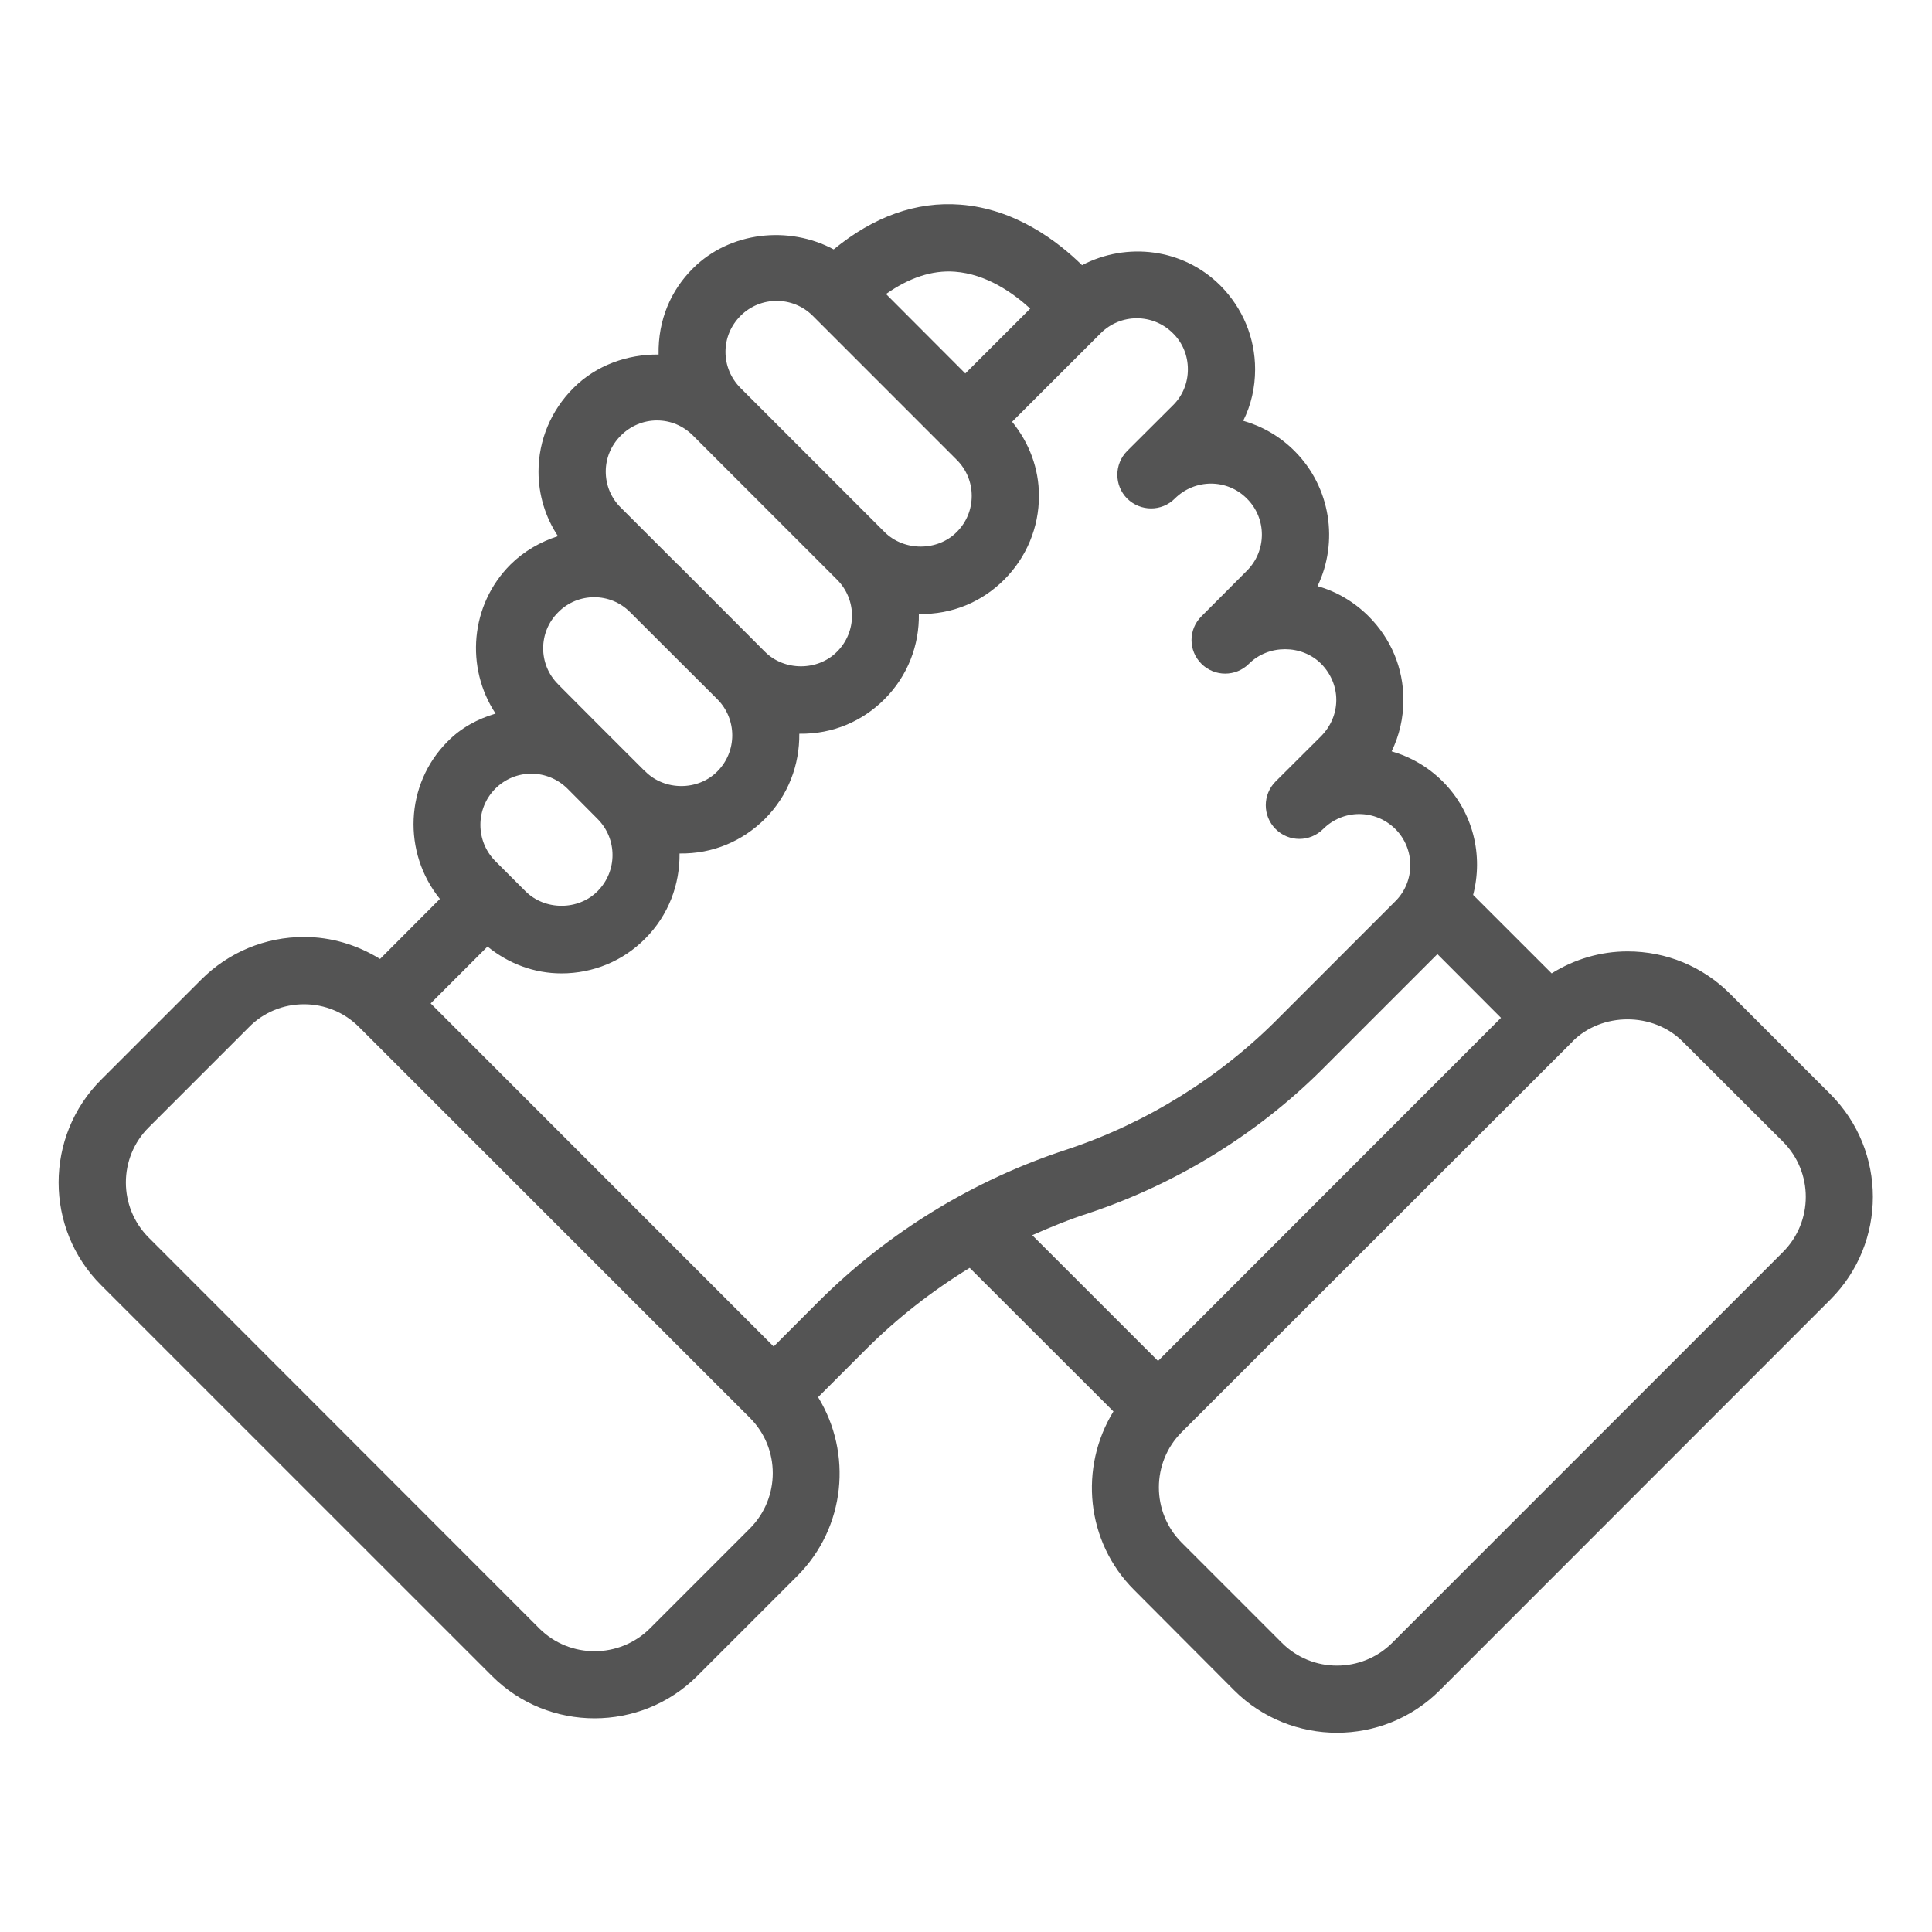 <svg xmlns="http://www.w3.org/2000/svg" xmlns:xlink="http://www.w3.org/1999/xlink" width="60" zoomAndPan="magnify" viewBox="0 0 45 45" height="60" preserveAspectRatio="xMidYMid meet" version="1.0"><defs><clipPath id="af32297a2b"><path d="M 1.051 4.625 L 43.801 4.625 L 43.801 40.625 L 1.051 40.625 Z M 1.051 4.625 " clip-rule="nonzero"/></clipPath></defs><g clip-path="url(#af32297a2b)"><path fill="#545454" d="M 11.535 18.371 C 12.004 17.902 12.75 17.906 13.219 18.371 L 13.918 19.074 C 14.383 19.539 14.383 20.293 13.918 20.758 C 13.469 21.211 12.691 21.211 12.238 20.758 L 11.535 20.055 C 11.074 19.59 11.074 18.836 11.535 18.371 Z M 13 14.262 C 13.23 14.027 13.535 13.91 13.84 13.91 C 14.145 13.91 14.449 14.027 14.68 14.262 L 16.707 16.285 C 17.172 16.75 17.172 17.504 16.707 17.969 C 16.258 18.422 15.48 18.422 15.031 17.969 L 15.027 17.969 C 14.945 17.891 12.906 15.848 13 15.938 C 12.535 15.477 12.535 14.723 13 14.262 Z M 14.461 10.145 C 14.688 9.918 14.988 9.793 15.301 9.793 C 15.621 9.793 15.914 9.918 16.141 10.145 L 19.496 13.5 C 19.961 13.965 19.961 14.715 19.496 15.18 C 19.047 15.633 18.266 15.633 17.816 15.18 L 15.789 13.148 C 15.789 13.148 15.785 13.148 15.785 13.148 L 14.461 11.824 C 14.234 11.602 14.109 11.301 14.109 10.984 C 14.109 10.668 14.234 10.371 14.461 10.145 Z M 16.898 8.195 C 16.898 7.879 17.023 7.582 17.25 7.355 C 17.48 7.125 17.785 7.008 18.09 7.008 C 18.395 7.008 18.699 7.125 18.93 7.355 L 22.285 10.711 C 22.512 10.938 22.633 11.234 22.633 11.551 C 22.633 11.867 22.512 12.164 22.285 12.391 C 21.836 12.844 21.055 12.844 20.602 12.391 L 17.25 9.039 C 17.023 8.812 16.898 8.512 16.898 8.195 Z M 22.238 6.328 C 22.977 6.383 23.598 6.824 23.996 7.188 L 22.484 8.699 L 20.637 6.848 C 21.176 6.469 21.711 6.289 22.238 6.328 Z M 27.32 7.762 C 27.547 7.984 27.668 8.285 27.668 8.602 C 27.668 8.918 27.547 9.219 27.32 9.441 L 26.254 10.504 C 25.949 10.812 25.949 11.305 26.254 11.613 C 26.566 11.918 27.059 11.918 27.363 11.613 C 27.832 11.148 28.582 11.148 29.043 11.613 C 29.508 12.074 29.508 12.828 29.043 13.293 L 27.984 14.355 C 27.676 14.66 27.676 15.156 27.984 15.461 C 28.289 15.766 28.785 15.766 29.09 15.461 C 29.543 15.008 30.32 15.008 30.773 15.461 C 30.996 15.688 31.125 15.988 31.125 16.301 C 31.125 16.621 30.996 16.918 30.773 17.145 L 29.711 18.203 C 29.406 18.508 29.406 19.004 29.711 19.309 C 30.016 19.617 30.512 19.617 30.82 19.309 C 31.043 19.086 31.344 18.961 31.656 18.961 C 31.977 18.961 32.273 19.086 32.5 19.309 C 32.965 19.773 32.965 20.531 32.5 20.992 L 29.809 23.684 C 28.434 25.082 26.719 26.152 24.863 26.77 C 22.684 27.477 20.68 28.703 19.062 30.32 L 18.02 31.363 L 10.031 23.371 L 11.355 22.047 C 11.844 22.445 12.441 22.672 13.078 22.672 C 13.812 22.672 14.508 22.387 15.027 21.863 C 15.574 21.316 15.836 20.598 15.828 19.879 C 16.605 19.891 17.297 19.59 17.816 19.074 C 18.363 18.527 18.625 17.809 18.617 17.09 C 19.406 17.102 20.094 16.793 20.602 16.285 C 21.148 15.738 21.414 15.02 21.402 14.301 C 22.188 14.316 22.879 14.012 23.391 13.5 C 23.91 12.98 24.199 12.285 24.199 11.551 C 24.199 10.91 23.973 10.316 23.574 9.824 L 25.637 7.762 C 26.102 7.297 26.855 7.297 27.32 7.762 Z M 39.195 24.262 L 41.527 26.59 C 42.238 27.301 42.238 28.453 41.527 29.164 L 32.43 38.262 C 31.719 38.973 30.562 38.973 29.855 38.262 L 27.523 35.93 C 26.816 35.223 26.816 34.066 27.523 33.359 L 36.625 24.262 C 36.625 24.262 36.625 24.258 36.625 24.258 C 37.312 23.57 38.508 23.57 39.195 24.262 Z M 33.48 22.223 L 34.961 23.707 L 26.973 31.699 L 24.043 28.77 C 24.469 28.582 24.906 28.402 25.355 28.258 C 27.453 27.559 29.379 26.359 30.922 24.781 Z M 17.469 35.598 L 15.137 37.93 C 14.426 38.637 13.27 38.637 12.562 37.93 L 3.465 28.828 C 2.754 28.117 2.754 26.965 3.465 26.258 L 5.797 23.926 C 6.137 23.578 6.598 23.391 7.082 23.391 C 7.562 23.391 8.023 23.578 8.367 23.926 L 17.465 33.023 C 17.469 33.023 17.469 33.027 17.469 33.027 C 18.176 33.734 18.176 34.887 17.469 35.598 Z M 7.082 21.824 C 6.18 21.824 5.328 22.176 4.688 22.816 L 2.355 25.148 C 1.035 26.469 1.035 28.617 2.355 29.934 L 11.457 39.035 C 12.117 39.695 12.98 40.023 13.848 40.023 C 14.715 40.023 15.582 39.695 16.242 39.035 L 18.574 36.703 C 19.699 35.574 19.855 33.844 19.055 32.543 L 20.168 31.43 C 20.895 30.703 21.711 30.066 22.586 29.531 L 25.934 32.875 C 25.133 34.18 25.289 35.91 26.418 37.035 L 28.746 39.371 C 29.406 40.031 30.277 40.359 31.141 40.359 C 32.008 40.359 32.875 40.031 33.535 39.371 L 42.633 30.27 C 43.953 28.949 43.953 26.805 42.633 25.484 L 40.301 23.152 C 39.664 22.512 38.812 22.16 37.91 22.16 C 37.273 22.16 36.668 22.344 36.141 22.672 L 34.312 20.844 C 34.551 19.93 34.32 18.918 33.605 18.203 C 33.27 17.867 32.859 17.629 32.414 17.5 C 32.594 17.129 32.688 16.723 32.688 16.301 C 32.688 15.566 32.402 14.879 31.879 14.355 C 31.543 14.02 31.133 13.777 30.688 13.652 C 31.18 12.625 31 11.352 30.152 10.504 C 29.809 10.16 29.395 9.926 28.957 9.801 C 29.141 9.434 29.234 9.027 29.234 8.602 C 29.234 7.867 28.945 7.176 28.426 6.652 C 27.555 5.781 26.242 5.633 25.203 6.176 C 24.641 5.625 23.652 4.863 22.367 4.766 C 21.34 4.688 20.352 5.043 19.418 5.809 C 18.379 5.25 17 5.391 16.141 6.25 C 15.633 6.754 15.324 7.445 15.34 8.258 C 14.613 8.25 13.883 8.508 13.355 9.039 C 12.836 9.559 12.543 10.25 12.543 10.984 C 12.543 11.527 12.703 12.047 12.996 12.488 C 12.594 12.617 12.211 12.832 11.891 13.148 C 10.949 14.09 10.836 15.551 11.543 16.621 C 11.133 16.742 10.742 16.949 10.43 17.266 C 9.426 18.27 9.375 19.859 10.246 20.938 L 8.852 22.336 C 8.32 22.008 7.715 21.824 7.082 21.824 " fill-opacity="1" fill-rule="nonzero"/></g></svg>